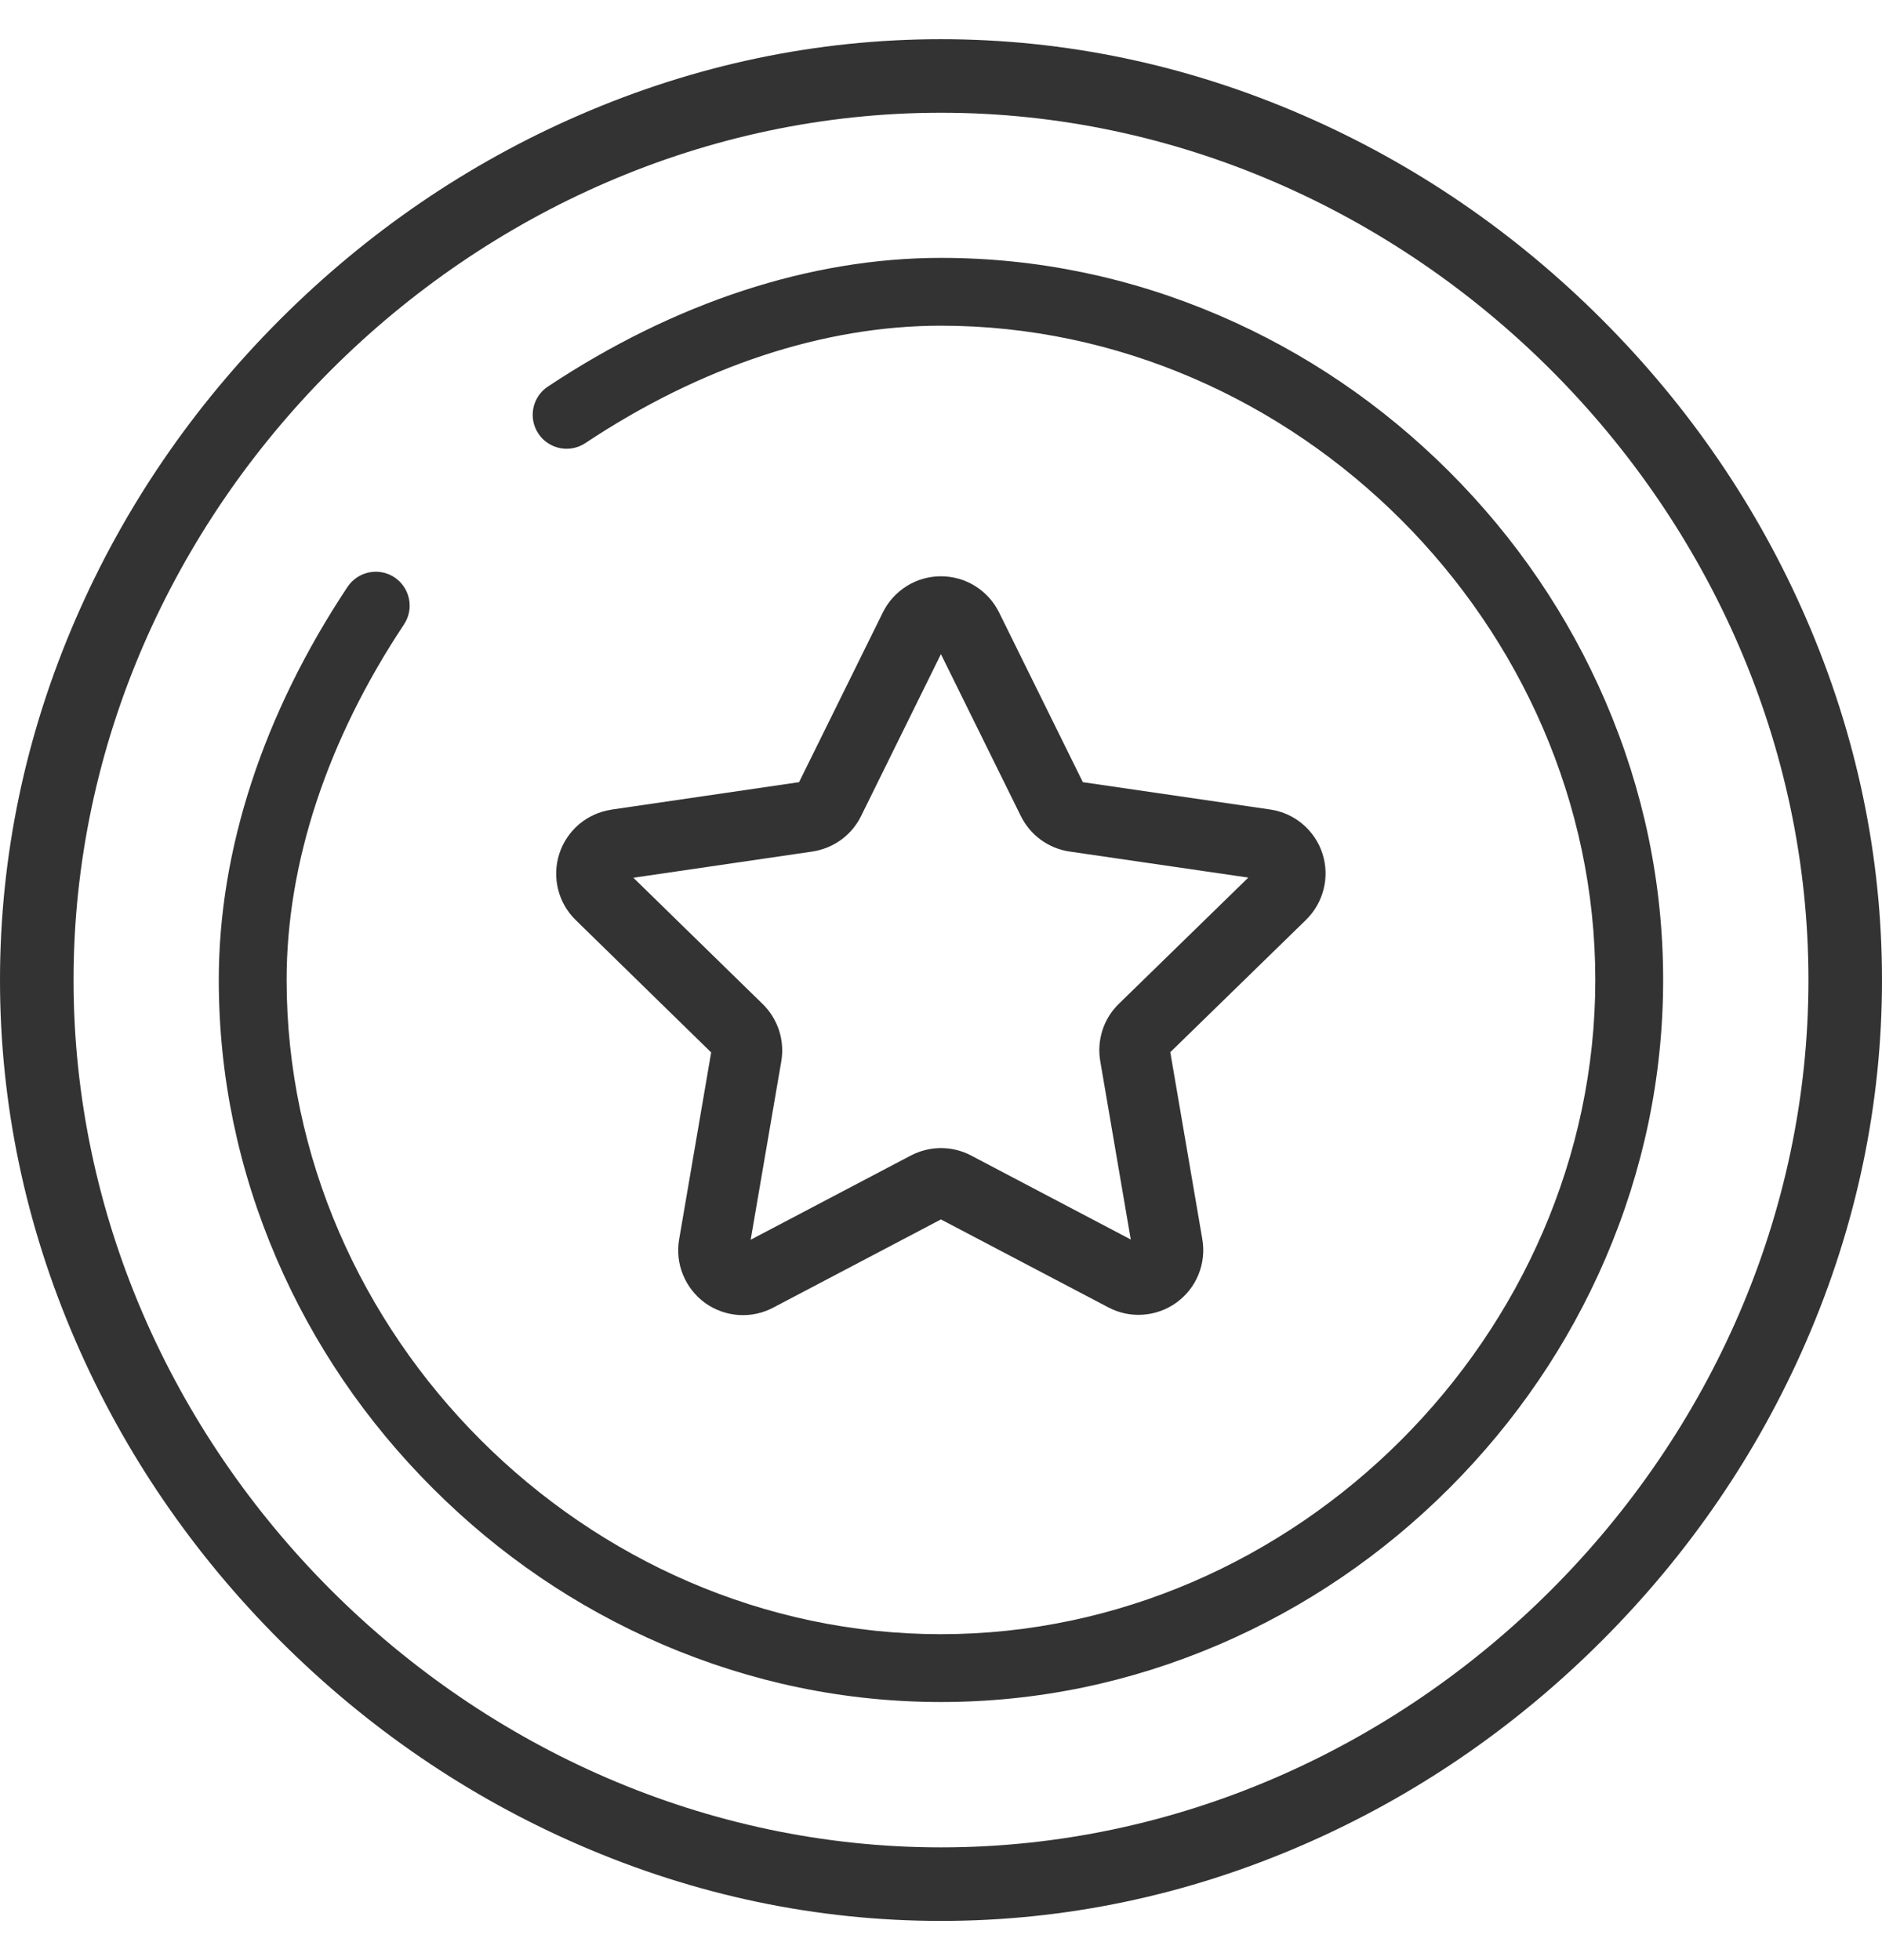 <?xml version="1.0" encoding="UTF-8"?>
<svg xmlns="http://www.w3.org/2000/svg" width="24" height="25" viewBox="0 0 24 25" fill="none">
  <path d="M23.033 7.89C22.417 6.47 21.54 5.186 20.427 4.073C19.314 2.96 18.03 2.083 16.61 1.467C15.132 0.825 13.581 0.5 12 0.5C10.419 0.5 8.868 0.825 7.39 1.467C5.97 2.083 4.686 2.96 3.573 4.073C2.46 5.186 1.583 6.47 0.967 7.89C0.325 9.368 0 10.919 0 12.5C0 14.081 0.325 15.632 0.967 17.11C1.583 18.53 2.46 19.814 3.573 20.927C4.686 22.04 5.97 22.917 7.39 23.533C8.868 24.175 10.419 24.5 12 24.5C13.581 24.5 15.132 24.175 16.61 23.533C18.03 22.917 19.314 22.04 20.427 20.927C21.54 19.814 22.417 18.53 23.033 17.11C23.675 15.632 24 14.081 24 12.5C24 10.919 23.675 9.368 23.033 7.89ZM12 23.562C6.004 23.562 0.938 18.497 0.938 12.5C0.938 6.504 6.004 1.438 12 1.438C17.997 1.438 23.062 6.504 23.062 12.5C23.062 18.497 17.997 23.562 12 23.562Z" fill="#333333"></path>
  <path fill-rule="evenodd" clip-rule="evenodd" d="M11.999 8.343L10.98 10.41C10.921 10.53 10.833 10.633 10.725 10.712C10.617 10.79 10.491 10.841 10.359 10.861L8.077 11.195L9.726 12.806C9.725 12.806 9.726 12.806 9.726 12.806C9.822 12.899 9.893 13.015 9.935 13.143C9.976 13.27 9.986 13.406 9.963 13.537C9.963 13.538 9.963 13.538 9.963 13.538L9.573 15.812L11.615 14.738C11.734 14.676 11.866 14.643 11.999 14.643C12.133 14.643 12.265 14.675 12.384 14.738L14.42 15.809L14.031 13.535C14.031 13.534 14.031 13.534 14.031 13.534C14.008 13.402 14.018 13.267 14.059 13.139C14.1 13.012 14.172 12.896 14.268 12.803C14.268 12.803 14.268 12.803 14.268 12.803L15.919 11.193L13.641 10.861C13.508 10.842 13.382 10.79 13.274 10.712C13.166 10.633 13.079 10.53 13.019 10.41L11.999 8.343ZM12.337 8.01L12.74 7.81C12.672 7.672 12.566 7.556 12.435 7.474C12.305 7.393 12.153 7.35 11.999 7.35C11.845 7.35 11.694 7.393 11.564 7.474C11.433 7.556 11.327 7.672 11.259 7.81L10.19 9.976L7.797 10.326L7.795 10.327C7.643 10.35 7.5 10.415 7.383 10.514C7.266 10.614 7.179 10.744 7.132 10.891C7.085 11.037 7.08 11.194 7.117 11.343C7.154 11.492 7.232 11.628 7.342 11.735C7.342 11.735 7.342 11.735 7.343 11.736L9.069 13.423L8.661 15.805C8.661 15.805 8.661 15.806 8.661 15.806C8.634 15.959 8.651 16.116 8.71 16.259C8.768 16.402 8.866 16.527 8.991 16.618C9.117 16.708 9.266 16.762 9.421 16.772C9.575 16.782 9.728 16.749 9.864 16.676L11.999 15.553L14.129 16.672C14.265 16.745 14.419 16.779 14.573 16.768C14.727 16.758 14.876 16.705 15.002 16.614C15.128 16.523 15.226 16.399 15.284 16.255C15.342 16.112 15.359 15.955 15.332 15.803C15.332 15.802 15.332 15.802 15.332 15.802L14.924 13.42L16.654 11.733C16.654 11.733 16.654 11.733 16.654 11.733C16.764 11.626 16.842 11.49 16.879 11.341C16.917 11.192 16.912 11.035 16.865 10.889C16.818 10.742 16.731 10.612 16.613 10.512C16.496 10.412 16.354 10.348 16.201 10.325L13.809 9.976L12.74 7.81L12.337 8.01Z" fill="#333333"></path>
  <path d="M20.473 8.945C20.003 7.853 19.333 6.867 18.482 6.016C17.63 5.165 16.645 4.495 15.553 4.025C14.418 3.537 13.223 3.289 11.999 3.289C10.336 3.289 8.603 3.857 6.986 4.931C6.787 5.063 6.733 5.332 6.866 5.531C6.998 5.729 7.266 5.784 7.465 5.651C8.939 4.672 10.507 4.154 11.999 4.154C16.523 4.154 20.344 7.975 20.344 12.498C20.344 17.022 16.523 20.843 11.999 20.843C7.476 20.843 3.655 17.022 3.655 12.498C3.655 11.007 4.173 9.438 5.152 7.964C5.284 7.765 5.23 7.497 5.031 7.364C4.832 7.232 4.564 7.287 4.432 7.485C3.358 9.102 2.79 10.836 2.79 12.498C2.79 13.722 3.038 14.917 3.526 16.052C3.996 17.144 4.666 18.129 5.517 18.98C6.368 19.832 7.353 20.502 8.445 20.972C9.58 21.46 10.776 21.708 11.999 21.708C13.223 21.708 14.418 21.46 15.553 20.972C16.645 20.502 17.63 19.832 18.482 18.981C19.333 18.129 20.003 17.144 20.473 16.052C20.961 14.917 21.209 13.722 21.209 12.498C21.209 11.275 20.961 10.079 20.473 8.945Z" fill="#333333"></path>
</svg>
